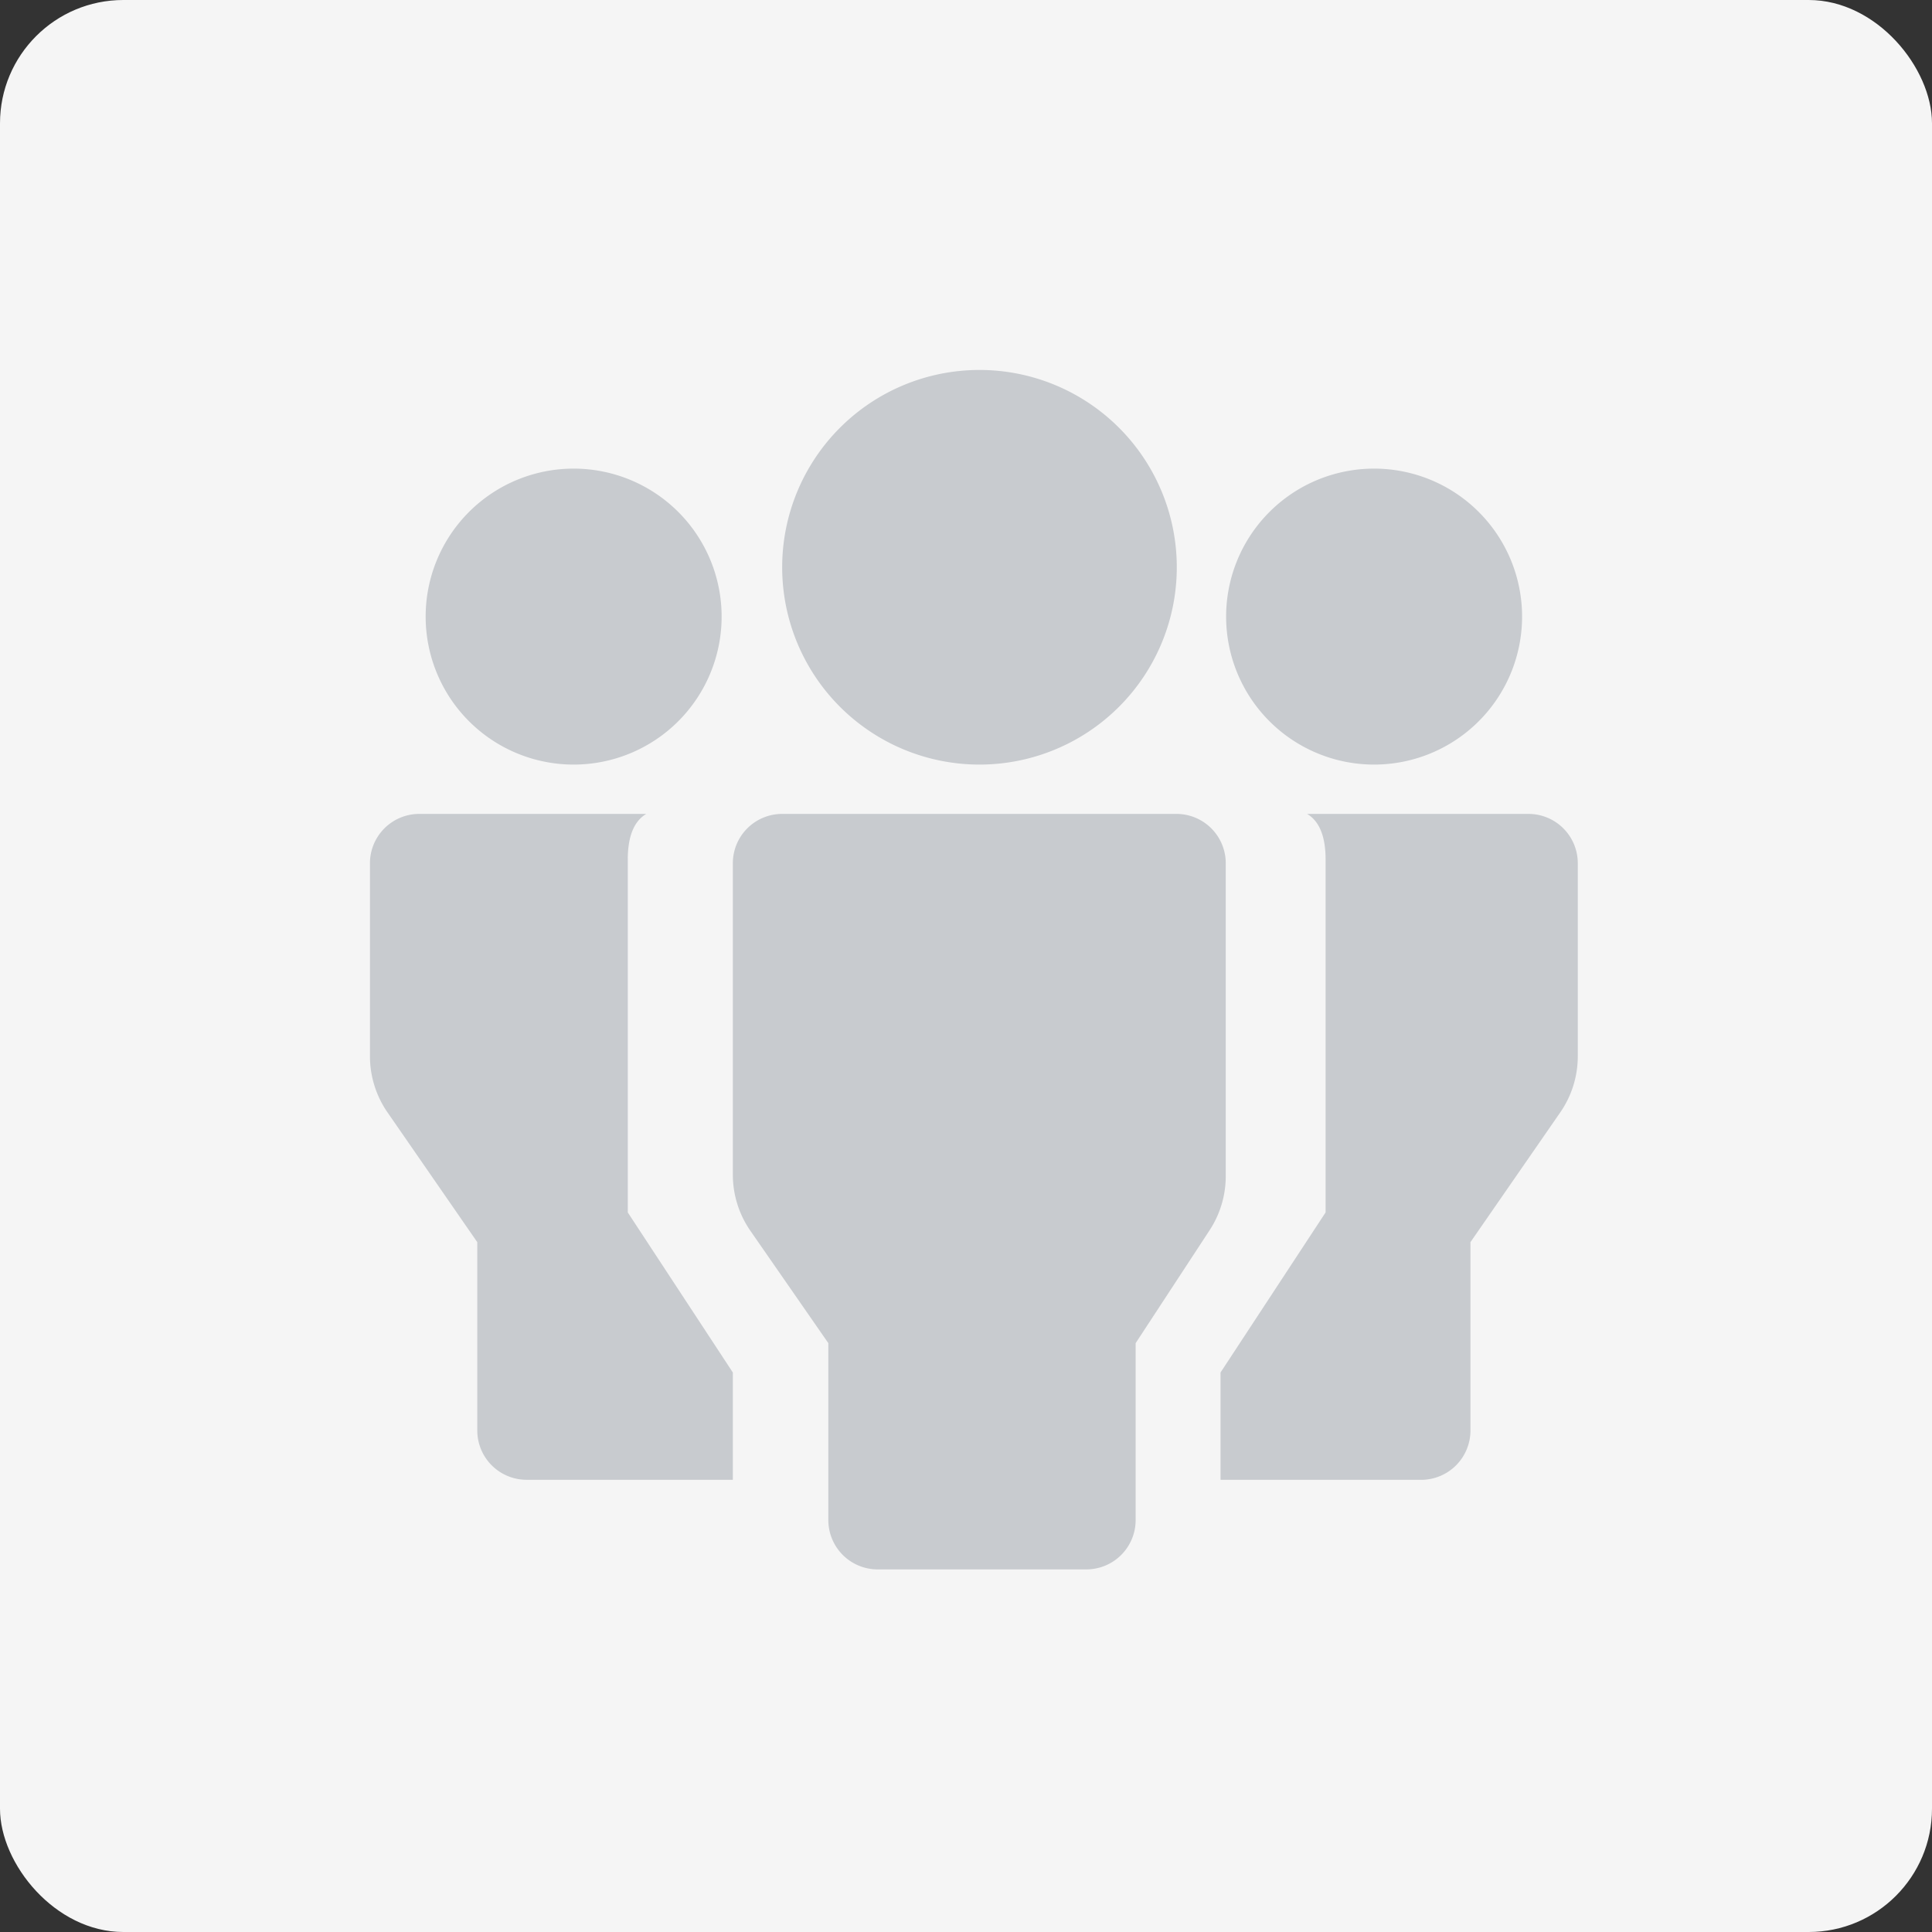 <svg xmlns="http://www.w3.org/2000/svg" xmlns:xlink="http://www.w3.org/1999/xlink" width="47" height="47">
  <rect width="100%" height="100%" fill="#333333" stroke="none"/>
  <defs>
    <rect id="a" width="47" height="47" rx="3"/>
  </defs>
  <g fill="none" fill-rule="evenodd">
    <use fill="#F5F5F5" xlink:href="#a"/>
    <path fill="#C8CBCF" d="M23.828 18.6a4.8 4.8 0 1 1 0-9.6 4.8 4.8 0 0 1 0 9.6zm-4.8 1.2h9.591a1.2 1.2 0 0 1 1.2 1.2v7.612a2.4 2.4 0 0 1-.392 1.315l-1.8 2.748v4.304a1.2 1.2 0 0 1-1.2 1.2h-5.076a1.2 1.2 0 0 1-1.2-1.2v-4.304l-1.894-2.73a2.4 2.4 0 0 1-.429-1.369V21a1.2 1.2 0 0 1 1.2-1.2zm12.77 0h5.385a1.2 1.2 0 0 1 1.2 1.2v4.695a2.4 2.4 0 0 1-.426 1.366l-2.185 3.157V34.8a1.2 1.2 0 0 1-1.2 1.2h-4.88v-2.611l2.556-3.894v-8.582c0-.564-.15-.935-.45-1.113zm1.63-1.2a3.6 3.6 0 1 1 0-7.2 3.6 3.6 0 0 1 0 7.2zm-17.706 1.2c-.3.178-.45.549-.45 1.113v8.582l2.556 3.894v2.61h-5.017a1.2 1.2 0 0 1-1.2-1.2v-4.58L9.426 27.06A2.4 2.4 0 0 1 9 25.695V21a1.2 1.2 0 0 1 1.2-1.2h5.522zm-1.767-1.2a3.6 3.6 0 1 1 0-7.2 3.6 3.6 0 0 1 0 7.2z"/>
  </g>
</svg>
